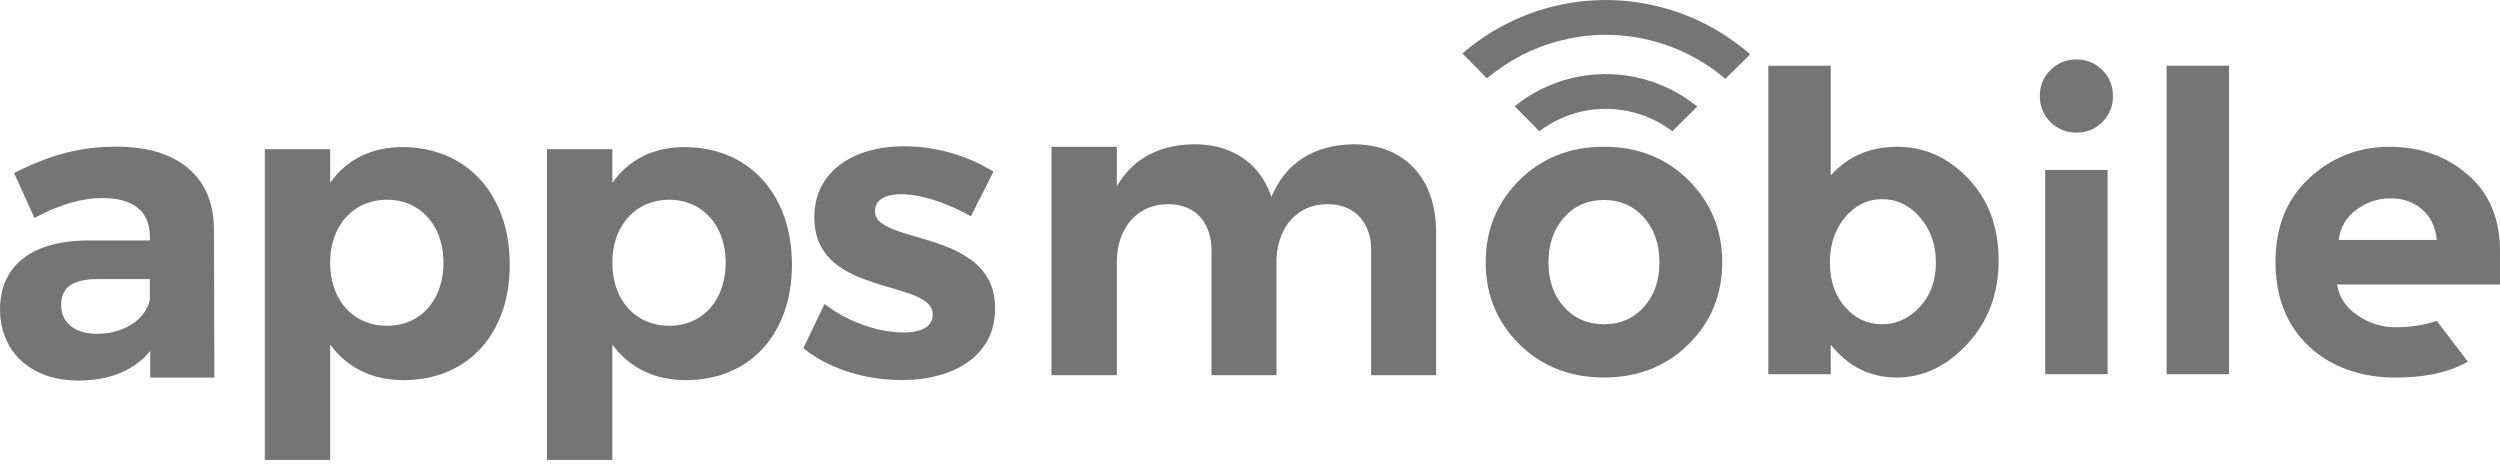 <svg width="165" height="31" viewBox="0 0 165 31" fill="none" xmlns="http://www.w3.org/2000/svg">
<g clip-path="url(#clip0_1934_1703)">
<path d="M108.493 20.264C107.808 21.022 106.931 21.402 105.861 21.402C104.79 21.402 103.914 21.022 103.228 20.264C102.542 19.506 102.2 18.522 102.2 17.314C102.2 16.106 102.542 15.12 103.228 14.35C103.914 13.583 104.79 13.198 105.861 13.198C106.931 13.198 107.808 13.583 108.493 14.35C109.179 15.118 109.522 16.106 109.522 17.314C109.524 18.522 109.181 19.506 108.493 20.264ZM105.861 9.687C103.62 9.687 101.759 10.424 100.278 11.895C98.797 13.369 98.056 15.174 98.056 17.314C98.056 19.455 98.797 21.255 100.278 22.72C101.759 24.184 103.62 24.914 105.861 24.914C108.102 24.914 109.963 24.182 111.443 22.72C112.924 21.258 113.666 19.455 113.666 17.314C113.666 15.174 112.924 13.369 111.443 11.895C109.963 10.424 108.102 9.687 105.861 9.687Z" fill="#757575"/>
<path d="M126.699 20.264C125.985 21.022 125.153 21.402 124.201 21.402C123.25 21.402 122.441 21.022 121.774 20.264C121.107 19.506 120.773 18.527 120.773 17.328C120.773 16.13 121.107 15.134 121.774 14.339C122.441 13.544 123.259 13.145 124.229 13.145C125.199 13.145 126.032 13.548 126.727 14.353C127.422 15.157 127.769 16.155 127.769 17.342C127.769 18.532 127.412 19.506 126.699 20.264ZM125.218 9.687C123.425 9.687 121.96 10.316 120.827 11.58V4.337H116.711V24.695H120.827V22.748C121.979 24.193 123.429 24.916 125.176 24.916C126.923 24.916 128.483 24.175 129.854 22.694C131.225 21.213 131.91 19.373 131.91 17.179C131.91 14.985 131.244 13.187 129.907 11.788C128.574 10.386 127.011 9.687 125.218 9.687Z" fill="#757575"/>
<path d="M137.043 3.925C136.367 3.925 135.793 4.158 135.329 4.624C134.863 5.091 134.629 5.662 134.629 6.34C134.629 7.017 134.863 7.588 135.329 8.054C135.795 8.521 136.367 8.754 137.043 8.754C137.719 8.754 138.29 8.521 138.757 8.054C139.223 7.588 139.456 7.017 139.456 6.34C139.456 5.664 139.223 5.091 138.757 4.624C138.29 4.16 137.719 3.925 137.043 3.925Z" fill="#757575"/>
<path d="M139.102 11.216H134.986V24.695H139.102V11.216Z" fill="#757575"/>
<path d="M147.112 4.337H142.996V24.697H147.112V4.337Z" fill="#757575"/>
<path d="M107.468 7.338C108.559 7.565 109.541 8.029 110.375 8.661L112.019 7.033C110.87 6.098 109.487 5.415 107.936 5.091C105.012 4.482 102.123 5.275 99.966 7.012L101.593 8.658C103.214 7.439 105.331 6.893 107.468 7.338Z" fill="#757575"/>
<path d="M96.519 3.528L98.14 5.17C100.903 2.847 104.665 1.763 108.463 2.556C110.532 2.987 112.367 3.922 113.869 5.205L115.508 3.586C113.694 1.996 111.462 0.837 108.932 0.31C104.345 -0.648 99.814 0.686 96.519 3.528Z" fill="#757575"/>
<path d="M154.355 15.834C154.464 14.992 154.856 14.325 155.535 13.831C156.211 13.336 156.957 13.091 157.771 13.091C158.585 13.091 159.275 13.329 159.842 13.805C160.408 14.28 160.737 14.957 160.828 15.836H154.355V15.834ZM165 16.575C165 14.434 164.291 12.753 162.873 11.527C161.455 10.302 159.732 9.689 157.701 9.689C155.67 9.689 153.909 10.375 152.419 11.748C150.929 13.119 150.183 14.966 150.183 17.289C150.183 19.614 150.915 21.465 152.377 22.846C153.842 24.226 155.838 24.919 158.079 24.919C159.793 24.919 161.448 24.681 162.876 23.865L160.819 21.171C160.068 21.453 159.124 21.598 158.009 21.598C157.113 21.598 156.22 21.262 155.507 20.749C154.793 20.238 154.371 19.579 154.245 18.774H165V16.575V16.575Z" fill="#757575"/>
<path d="M6.387 22.034C5.655 22.025 5.079 21.852 4.664 21.512C4.249 21.171 4.039 20.714 4.034 20.129C4.034 19.532 4.239 19.096 4.645 18.821C5.056 18.55 5.673 18.415 6.499 18.42H9.89V19.765C9.801 20.199 9.596 20.586 9.274 20.929C8.957 21.269 8.546 21.535 8.05 21.731C7.555 21.931 7 22.029 6.387 22.034ZM14.15 24.921L14.122 15.087C14.108 13.952 13.851 12.982 13.352 12.177C12.849 11.375 12.123 10.757 11.177 10.328C10.232 9.899 9.085 9.684 7.735 9.68C6.863 9.68 6.049 9.745 5.298 9.88C4.547 10.015 3.813 10.211 3.104 10.468C2.395 10.724 1.67 11.041 0.928 11.417L2.274 14.388C3.062 13.954 3.838 13.628 4.598 13.401C5.359 13.182 6.079 13.07 6.755 13.07C7.793 13.075 8.577 13.294 9.104 13.732C9.626 14.166 9.892 14.789 9.892 15.591V15.871H5.743C4.51 15.885 3.465 16.071 2.609 16.43C1.756 16.79 1.112 17.31 0.667 17.981C0.224 18.653 0.005 19.462 0 20.409C0.005 21.334 0.215 22.146 0.63 22.852C1.04 23.557 1.635 24.109 2.409 24.506C3.178 24.907 4.104 25.108 5.181 25.117C6.238 25.112 7.161 24.944 7.959 24.608C8.756 24.273 9.407 23.792 9.915 23.156V24.921H14.15Z" fill="#757575"/>
<path d="M25.544 21.502C24.802 21.498 24.147 21.32 23.587 20.975C23.027 20.63 22.587 20.145 22.27 19.518C21.957 18.893 21.794 18.163 21.789 17.328C21.794 16.512 21.957 15.791 22.27 15.171C22.587 14.551 23.025 14.064 23.587 13.714C24.147 13.364 24.802 13.187 25.544 13.182C26.285 13.187 26.936 13.369 27.495 13.719C28.05 14.073 28.486 14.558 28.799 15.181C29.107 15.801 29.265 16.521 29.27 17.328C29.265 18.154 29.107 18.884 28.799 19.504C28.486 20.129 28.053 20.621 27.495 20.971C26.936 21.32 26.287 21.498 25.544 21.502ZM26.553 9.708C25.525 9.712 24.611 9.913 23.804 10.314C23.002 10.72 22.328 11.3 21.791 12.06V9.848H17.477V30.357H21.791V22.736C22.337 23.496 23.025 24.077 23.837 24.478C24.653 24.884 25.588 25.084 26.64 25.089C27.701 25.084 28.661 24.902 29.522 24.538C30.38 24.179 31.114 23.662 31.73 22.992C32.341 22.321 32.819 21.516 33.145 20.588C33.477 19.653 33.64 18.613 33.645 17.468C33.64 16.3 33.472 15.241 33.132 14.292C32.796 13.345 32.315 12.527 31.688 11.841C31.063 11.16 30.315 10.631 29.452 10.267C28.58 9.899 27.612 9.712 26.553 9.708Z" fill="#757575"/>
<path d="M44.168 21.502C43.427 21.498 42.772 21.32 42.212 20.975C41.652 20.63 41.212 20.145 40.894 19.518C40.582 18.893 40.419 18.163 40.414 17.328C40.419 16.512 40.582 15.791 40.894 15.171C41.212 14.551 41.65 14.064 42.212 13.714C42.772 13.364 43.427 13.187 44.168 13.182C44.91 13.187 45.56 13.369 46.12 13.719C46.675 14.073 47.111 14.558 47.424 15.181C47.731 15.801 47.89 16.521 47.895 17.328C47.89 18.154 47.731 18.884 47.424 19.504C47.111 20.129 46.677 20.621 46.12 20.971C45.56 21.32 44.91 21.498 44.168 21.502ZM45.178 9.708C44.15 9.712 43.236 9.913 42.429 10.314C41.627 10.72 40.953 11.3 40.416 12.06V9.848H36.102V30.357H40.416V22.736C40.962 23.496 41.65 24.077 42.461 24.478C43.278 24.884 44.213 25.084 45.264 25.089C46.325 25.084 47.286 24.902 48.147 24.538C49.005 24.179 49.739 23.662 50.355 22.992C50.966 22.321 51.444 21.516 51.77 20.588C52.101 19.653 52.265 18.613 52.269 17.468C52.265 16.3 52.097 15.241 51.756 14.292C51.42 13.345 50.94 12.527 50.313 11.841C49.688 11.16 48.939 10.631 48.077 10.267C47.204 9.899 46.237 9.712 45.178 9.708Z" fill="#757575"/>
<path d="M64.08 14.274L65.566 11.331C65.001 10.976 64.398 10.673 63.754 10.421C63.11 10.174 62.441 9.983 61.755 9.852C61.07 9.717 60.377 9.652 59.682 9.652C58.857 9.652 58.085 9.75 57.372 9.95C56.658 10.146 56.026 10.444 55.485 10.836C54.944 11.233 54.517 11.722 54.21 12.308C53.906 12.895 53.748 13.579 53.743 14.357C53.752 15.108 53.897 15.74 54.177 16.253C54.457 16.766 54.83 17.186 55.294 17.524C55.756 17.86 56.266 18.13 56.821 18.345C57.376 18.559 57.929 18.746 58.484 18.905C59.039 19.058 59.55 19.217 60.011 19.371C60.473 19.53 60.846 19.716 61.128 19.935C61.413 20.154 61.553 20.43 61.562 20.77C61.557 21.041 61.473 21.26 61.31 21.437C61.147 21.61 60.923 21.735 60.639 21.82C60.354 21.903 60.028 21.945 59.657 21.945C59.102 21.945 58.517 21.871 57.91 21.726C57.304 21.582 56.705 21.372 56.108 21.092C55.511 20.812 54.944 20.472 54.417 20.068L53.016 22.983C53.589 23.44 54.226 23.827 54.925 24.137C55.625 24.45 56.369 24.688 57.148 24.846C57.927 25.005 58.726 25.084 59.543 25.084C60.401 25.084 61.205 24.982 61.942 24.781C62.684 24.58 63.334 24.282 63.894 23.886C64.449 23.494 64.89 22.997 65.202 22.414C65.515 21.826 65.673 21.148 65.678 20.378C65.673 19.623 65.528 18.986 65.249 18.464C64.964 17.946 64.591 17.51 64.118 17.17C63.647 16.825 63.131 16.545 62.567 16.321C62.007 16.102 61.441 15.906 60.876 15.747C60.312 15.589 59.797 15.43 59.326 15.276C58.855 15.118 58.477 14.936 58.185 14.73C57.901 14.521 57.756 14.255 57.747 13.938C57.752 13.677 57.826 13.462 57.971 13.299C58.12 13.136 58.325 13.01 58.587 12.935C58.843 12.856 59.142 12.818 59.482 12.818C59.906 12.818 60.363 12.874 60.869 12.991C61.368 13.103 61.889 13.271 62.434 13.485C62.98 13.7 63.526 13.966 64.08 14.274Z" fill="#757575"/>
<path d="M89.346 9.523C88.066 9.533 86.965 9.827 86.04 10.396C85.116 10.969 84.405 11.834 83.911 12.996C83.668 12.263 83.309 11.641 82.831 11.123C82.355 10.605 81.779 10.214 81.103 9.936C80.427 9.661 79.664 9.521 78.811 9.521C77.671 9.535 76.672 9.768 75.807 10.225C74.949 10.682 74.247 11.37 73.711 12.294V9.691H69.397V24.765H73.711V17.312C73.716 16.58 73.846 15.925 74.117 15.351C74.383 14.782 74.765 14.327 75.266 13.996C75.77 13.66 76.369 13.488 77.074 13.474C77.666 13.474 78.177 13.6 78.606 13.842C79.039 14.085 79.371 14.434 79.606 14.899C79.839 15.355 79.96 15.908 79.96 16.556V24.765H84.246V17.312C84.251 16.58 84.382 15.925 84.652 15.351C84.918 14.782 85.296 14.327 85.797 13.996C86.291 13.66 86.891 13.488 87.581 13.474C88.183 13.474 88.703 13.6 89.136 13.842C89.57 14.085 89.901 14.434 90.141 14.899C90.375 15.355 90.496 15.908 90.496 16.556V24.765H94.782V15.295C94.777 14.113 94.553 13.091 94.115 12.226C93.677 11.368 93.049 10.703 92.238 10.232C91.429 9.766 90.463 9.528 89.346 9.523Z" fill="#757575"/>
</g>
<defs>
<clipPath id="clip0_1934_1703">
<rect width="165" height="30.357" fill="white"/>
</clipPath>
</defs>
</svg>
